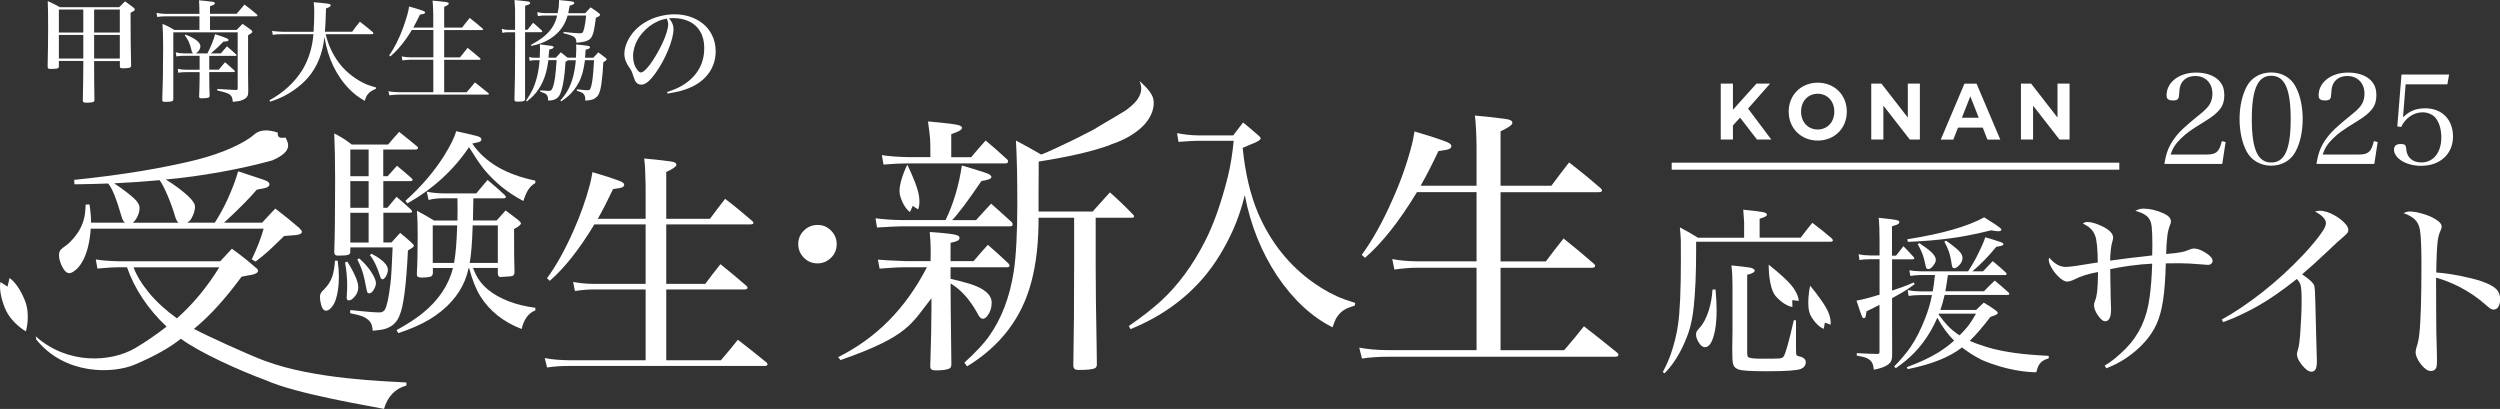 <?xml version="1.0" encoding="UTF-8"?>
<svg xmlns="http://www.w3.org/2000/svg" width="400" height="65.43" version="1.1" viewBox="0 0 400 65.43">
  <rect x="0" y="0" width="400" height="65.43" fill="#333333" stroke="none"/>
  <defs>
    <style>
      .cls-1 {
        fill: #fff;
      }

      .cls-2 {
        fill: #bf2836;
      }
    </style>
  </defs>
  <!-- Generator: Adobe Illustrator 28.6.0, SVG Export Plug-In . SVG Version: 1.2.0 Build 709)  -->
  <g>
    <g id="_レイヤー_1" data-name="レイヤー_1">
      <path class="cls-1" d="M336.99,58.89l-.24-.39c1.07-.63,2.21-1.56,3.42-2.78,2.09-2.13,3.34-4.84,3.76-8.13.21-1.43.35-3.23.42-5.4-1.05.04-2.24.15-3.59.33-1.26.18-2.3.36-3.12.54,0,.24.02.87.02,1.89l.03,1.34.02,1.39c.04.98.06,1.57.06,1.8,0,1.28-.32,1.92-.95,1.92-.35,0-.76-.35-1.22-1.04-.37-.56-.56-1.09-.56-1.58,0-.18.06-.41.18-.69.14-.33.25-.82.33-1.46.06-.54.11-1.58.14-3.11-1.54.28-2.79.67-3.76,1.18-.48.23-.88.35-1.18.35-.42,0-.93-.3-1.52-.91-.56-.57-.99-1.21-1.28-1.9-.1-.26-.15-.49-.15-.69,0-.08.02-.19.08-.32.84.99,1.72,1.48,2.63,1.48.6,0,2.17-.22,4.69-.65l.45-.06c-.03-2.17-.17-3.59-.41-4.24-.18-.56-.53-1.05-1.06-1.46-.17-.12-.48-.3-.92-.54.2-.16.44-.24.71-.24.48,0,1.04.13,1.67.38,1.64.64,2.46,1.35,2.46,2.13,0,.17-.05.4-.14.68-.09.26-.17.68-.23,1.27-.07.69-.11,1.27-.11,1.72,1.84-.26,3.9-.52,6.19-.77l.54-.06c.02-.6.03-1.15.03-1.63,0-1.34-.04-2.34-.11-3-.09-.79-.39-1.38-.89-1.75-.41-.31-.99-.56-1.72-.75.4-.24.84-.36,1.3-.36,1.02,0,2.1.26,3.24.77.76.35,1.15.78,1.15,1.3,0,.15-.06.36-.17.62-.19.48-.33,1.05-.41,1.69-.12,1.12-.18,2.08-.18,2.88,1.04-.08,1.84-.18,2.41-.29.41-.07.82-.2,1.22-.38.32-.14.6-.21.83-.21.54,0,1.21.26,1.99.77.64.43.97.83.97,1.19,0,.18-.06.33-.18.45-.14.14-.33.21-.57.21-.09,0-.44-.02-1.06-.08-1.35-.12-2.5-.18-3.45-.18-.25,0-.99,0-2.22.02-.07,2.52-.22,4.52-.45,5.97-.23,1.48-.57,2.71-1.01,3.7-.94,2.08-2.58,3.92-4.93,5.51-1.08.7-2.13,1.24-3.15,1.61Z"/>
      <path class="cls-1" d="M355.7,51.54l-.21-.42c2-1.1,4.15-2.54,6.44-4.33,2.29-1.79,4.52-3.83,6.67-6.11,1.33-1.43,2.34-2.67,3.05-3.73.33-.51.5-.92.5-1.24,0-.61-.58-1.24-1.75-1.87.27-.08.52-.12.74-.12.77,0,1.61.27,2.52.81.74.44,1.32.92,1.72,1.43.23.29.35.57.35.83,0,.23-.09.44-.27.62-.04.04-.2.19-.48.45-.47.38-1.41,1.24-2.82,2.58-1.37,1.3-2.64,2.45-3.82,3.45.67.46,1.14.82,1.39,1.07.29.28.47.52.54.71.09.26.15,1.09.18,2.49l.06,2.41.08,3.21c.07,2.33.11,3.67.11,4,0,.56-.06.97-.17,1.22-.14.31-.37.47-.69.47-.45,0-.97-.37-1.55-1.1-.52-.64-.78-1.21-.78-1.69,0-.18.06-.46.18-.83.14-.46.25-1.21.33-2.23.16-2.16.24-4.03.24-5.61,0-1.18-.06-1.98-.17-2.41-.07-.29-.27-.61-.59-.97-2.32,1.84-4.37,3.26-6.14,4.27-1.11.64-2.47,1.32-4.1,2.04-.43.18-.95.38-1.54.59Z"/>
      <path class="cls-1" d="M384.56,34.1c.36-.17.69-.26.96-.26.73,0,1.61.18,2.64.53.81.28,1.46.62,1.96,1.01.36.28.55.58.55.89,0,.17-.08.42-.23.74-.23.47-.39,1.16-.46,2.05-.06.52-.11,1.5-.15,2.94-.02.56-.03,1.1-.03,1.6,1.56.1,3.39.4,5.51.91,1.16.27,2.15.6,2.97,1,.65.31,1.11.66,1.38,1.06.24.37.36.8.36,1.28,0,.62-.13,1.09-.4,1.39-.17.19-.39.29-.66.29-.21,0-.43-.09-.65-.26-.06-.04-.28-.23-.68-.57-1.16-1.03-2.49-1.94-3.98-2.73-1.28-.66-2.58-1.18-3.88-1.55.02,2.25.03,4.19.02,5.82,0,2.03.03,3.97.1,5.82.02.62.03,1.16.03,1.61,0,.54-.04.93-.12,1.15-.14.36-.44.54-.88.54s-.92-.3-1.43-.91c-.38-.44-.66-.91-.86-1.42-.09-.22-.13-.44-.13-.65,0-.25.05-.53.15-.84.2-.58.34-1.25.43-1.99.23-1.95.35-5.7.35-11.25,0-2.69-.08-4.5-.23-5.45-.12-.8-.45-1.43-.98-1.87-.4-.34-.95-.63-1.64-.88Z"/>
      <path class="cls-1" d="M281.56,38.03h6.55c.63-.85,1.25-1.65,1.86-2.38,1.07.8,2.11,1.63,3.11,2.49.12.12.18.23.18.31,0,.15-.14.23-.41.23h-21.47v1.55c0,3.49-.13,6.44-.38,8.85-.17,1.61-.45,3-.85,4.16-.7,1.98-1.58,3.69-2.65,5.13-.27.37-.66.82-1.16,1.35l-.3-.18c.54-1.01.96-1.96,1.27-2.83.55-1.58.95-3.17,1.18-4.79.3-2.05.45-5.52.45-10.41,0-1.33,0-2.35-.01-3.06-.02-.55-.07-1.24-.15-2.07,1.01.53,1.98,1.08,2.9,1.66h7.38v-2.49c-.02-.33-.07-1-.14-2,1.37.13,2.41.26,3.11.38.45.08.68.23.68.42,0,.13-.14.26-.41.38-.09.05-.35.14-.76.27v3.04ZM273.98,46.33h.51c.11,1.3.17,2.4.17,3.32,0,1.62-.15,2.97-.45,4.04-.35,1.24-.82,1.86-1.42,1.86-.35,0-.67-.24-.97-.72-.31-.5-.46-.94-.46-1.32,0-.17.04-.34.13-.51.06-.1.22-.3.48-.59.57-.62,1.05-1.54,1.44-2.76.32-1.05.52-2.16.59-3.32ZM277.05,42.47c1.61.16,2.64.28,3.07.37.17.04.32.1.46.2.12.08.18.17.18.25,0,.25-.4.48-1.21.68v12.51c0,.3.04.5.11.61.15.2.85.3,2.1.3,1.71,0,2.7-.01,2.99-.04.31-.04.52-.14.63-.31.3-.44.85-2.38,1.63-5.8h.35v4.65c0,.51.03.81.07.92.05.08.15.13.31.17l.38.1c.21.05.39.15.56.3.16.15.24.34.24.58,0,.49-.26.85-.79,1.07-.58.24-2.38.37-5.39.37-2.48,0-3.99-.09-4.52-.27-.38-.12-.64-.31-.79-.56-.14-.24-.22-.62-.24-1.14-.02-.78-.03-1.34-.03-1.69,0-.3.01-1.18.04-2.65v-7.48c0-1.21-.06-2.24-.17-3.1Z"/>
      <path class="cls-1" d="M302.74,40.91h.62c.39-.51.79-1.02,1.19-1.52.57.58,1.12,1.16,1.63,1.73.07.09.1.16.1.22,0,.1-.1.15-.3.15h-3.25v5.01c1.33-.44,2.49-.87,3.48-1.31l.13.28c-.69.51-1.32.94-1.9,1.28-.38.22-.95.54-1.71.96v3.06c0,.85,0,2.27.01,4.28v1.49c.01.61-.05,1.03-.18,1.27-.33.62-1.25,1.06-2.75,1.34-.05-.42-.11-.72-.17-.89-.15-.41-.46-.73-.95-.96-.27-.13-.81-.27-1.61-.41v-.39c1.39.08,2.49.12,3.3.13.14,0,.23-.03.28-.08.04-.04.06-.13.06-.26v-7.52c-.48.26-1.17.6-2.08,1.04-.06.53-.12.85-.19.96-.05.09-.13.14-.23.14-.14,0-.24-.11-.32-.32-.18-.45-.47-1.28-.86-2.49.89-.15,2.12-.47,3.69-.96v-5.67h-1.49c-.8.02-1.37.06-1.72.14l-.14-.93c.61.13,1.23.19,1.86.19h1.49v-2.29c0-1.68-.05-2.92-.13-3.73,1.28.13,2.21.24,2.79.35.34.06.51.18.51.35,0,.15-.13.28-.4.4-.09.04-.35.13-.78.26v4.66ZM311.67,43.98c-.13.95-.27,1.82-.41,2.62h6.18c.57-.6,1.15-1.17,1.72-1.71.76.63,1.5,1.26,2.21,1.91.08.09.12.16.12.22,0,.11-.09.17-.28.17h-10.07c-.19.85-.42,1.65-.68,2.4h5.72c.42-.42.83-.81,1.22-1.17.69.39,1.33.81,1.93,1.26.21.16.31.29.31.37,0,.12-.12.24-.35.35-.11.06-.39.16-.82.3-1.28,1.67-2.38,2.95-3.31,3.83.75.35,1.54.61,2.34.87,3.88,1.29,8.6,1.42,10.3,1.54v.39c-.45.14-.76.27-.94.4-.32.21-.57.51-.75.89-.09.2-.19.51-.31.94-1.34,0-4.67-.25-8.71-1.97-1.22-.63-2.27-1.29-3.17-2-2,1.56-4.89,2.71-8.67,3.47l-.17-.31c2.03-.75,3.72-1.53,5.06-2.36.9-.57,1.74-1.19,2.52-1.89-1.02-1.01-1.91-2.23-2.69-3.66-.63,1.46-1.42,2.83-2.39,4.1-.79,1.04-1.7,1.98-2.75,2.84-.35.29-.85.67-1.5,1.13l-.27-.27c1.08-1.1,1.95-2.13,2.62-3.1.87-1.27,1.64-2.8,2.34-4.59.48-1.22.85-2.46,1.1-3.74h-1.72c-.87,0-1.55.06-2.02.14l-.15-.94c.57.13,1.28.2,2.16.21h1.85c.13-.71.24-1.58.35-2.62h-2.27c-.75.03-1.31.08-1.67.15l-.15-.91c.42.09,1.04.15,1.85.17h7.55c.47-.73.89-1.43,1.25-2.11.78-1.52,1.28-2.64,1.5-3.34.87.25,1.69.51,2.48.78.28.1.42.22.42.35,0,.17-.38.3-1.14.39-1.23,1.51-2.5,2.82-3.83,3.93h1.71c.53-.56,1.05-1.1,1.54-1.63.75.6,1.46,1.22,2.13,1.85.07.09.1.15.1.21,0,.11-.08.17-.24.17h-9.14ZM305.26,38.7l-.09-.42c5.52-.87,9.62-2.03,12.3-3.51,1.34.83,2.21,1.41,2.58,1.72.12.09.18.19.18.28,0,.03-.03.08-.09.13-.09.07-.23.1-.42.1-.22,0-.6-.05-1.13-.15-2.51.62-4.78,1.06-6.82,1.32-1.83.24-4,.42-6.5.53ZM306.84,39.05l.26-.14c.76.5,1.37.94,1.81,1.34.55.48.82.92.82,1.32,0,.28-.14.6-.41.94-.29.37-.56.55-.81.55-.2,0-.33-.15-.39-.44-.14-.63-.25-1.12-.35-1.46-.21-.68-.53-1.38-.94-2.11ZM310.18,50.32c.5.69.98,1.28,1.45,1.79.56.58,1.19,1.1,1.9,1.55.51-.51.98-1.02,1.4-1.54.39-.51.8-1.16,1.23-1.93h-5.94l-.05.13ZM311.1,38.65l.28-.14c1.13.81,1.84,1.39,2.13,1.72.33.36.49.7.49,1.02,0,.48-.22.92-.66,1.32-.26.23-.48.35-.66.35-.15,0-.26-.09-.33-.27-.03-.09-.08-.32-.13-.68-.1-.7-.26-1.33-.46-1.88-.14-.36-.36-.84-.67-1.44Z"/>
      <path class="cls-2" d="M332.32,51.06"/>
      <g>
        <path class="cls-1" d="M346.31,26.22c.24-1.63.67-2.78,1.49-3.93.79-1.13,1.63-1.94,4.22-4.03.83-.67,1.25-1.11,1.53-1.57.3-.52.44-1.09.44-1.69,0-1.69-1.11-2.84-2.74-2.84-1.19,0-2.06.57-2.4,1.57-.12.4-.16.69-.2,1.47-.04.69-.26.87-.97.87-.75,0-1.03-.24-1.03-.83,0-2.08,2.02-3.63,4.72-3.63,1.69,0,3.11.54,3.87,1.51.44.58.65,1.21.65,2.14,0,1.67-.75,2.7-2.99,4.08-2.52,1.55-3.07,1.96-3.95,2.82s-1.29,1.49-1.65,2.56h5.83c1.45,0,1.96-.44,2.36-2.14l.61.14-.54,3.51h-9.24Z"/>
        <path class="cls-1" d="M359.48,13.83c.75-1.41,2.2-2.24,3.91-2.24s3.15.83,3.89,2.24c.75,1.37,1.15,3.23,1.15,5.22s-.4,3.83-1.15,5.22c-.75,1.41-2.2,2.24-3.89,2.24s-3.17-.85-3.91-2.24c-.75-1.39-1.15-3.25-1.15-5.22s.4-3.81,1.15-5.22ZM363.4,26c2.16,0,3.11-2.12,3.11-6.94s-.95-6.94-3.11-6.94-3.11,2.14-3.11,6.96.95,6.92,3.11,6.92Z"/>
        <path class="cls-1" d="M370.64,26.22c.24-1.63.67-2.78,1.49-3.93.79-1.13,1.63-1.94,4.22-4.03.83-.67,1.25-1.11,1.53-1.57.3-.52.44-1.09.44-1.69,0-1.69-1.11-2.84-2.74-2.84-1.19,0-2.06.57-2.4,1.57-.12.4-.16.69-.2,1.47-.04.69-.26.87-.97.87-.75,0-1.03-.24-1.03-.83,0-2.08,2.02-3.63,4.72-3.63,1.69,0,3.11.54,3.87,1.51.44.58.65,1.21.65,2.14,0,1.67-.75,2.7-2.99,4.08-2.52,1.55-3.07,1.96-3.95,2.82s-1.29,1.49-1.65,2.56h5.83c1.45,0,1.96-.44,2.36-2.14l.61.14-.54,3.51h-9.24Z"/>
        <path class="cls-1" d="M384.47,18.78c1.05-1.03,2.08-1.45,3.57-1.45,2.68,0,4.44,1.79,4.44,4.52s-2,4.68-5.12,4.68c-2.36,0-4.32-1.19-4.32-2.6,0-.59.36-.89,1.09-.89.65,0,.83.16.87.83.1,1.33,1.01,2.12,2.42,2.12,1.92,0,3.19-1.59,3.19-3.99,0-1.15-.26-2.16-.73-2.88-.46-.73-1.33-1.15-2.28-1.15-1.41,0-2.76.93-3.41,2.34l-.62-.08.67-8.31h7.62l-.28,1.57h-6.68l-.42,5.3Z"/>
      </g>
      <g>
        <path class="cls-1" d="M278.41,18.82l-1.14,1.25v2.26h-1.95v-8.95h1.95v4.18l3.76-4.18h2.18l-3.52,3.99,3.72,4.96h-2.29l-2.72-3.52Z"/>
        <path class="cls-1" d="M286.19,17.86c0-2.66,1.97-4.63,4.65-4.63s4.65,1.96,4.65,4.63-1.98,4.63-4.65,4.63-4.65-1.97-4.65-4.63ZM293.49,17.86c0-1.7-1.14-2.86-2.66-2.86s-2.66,1.16-2.66,2.86,1.14,2.86,2.66,2.86,2.66-1.16,2.66-2.86Z"/>
        <path class="cls-1" d="M307.18,13.38v8.95h-1.61l-4.23-5.43v5.43h-1.94v-8.95h1.63l4.22,5.43v-5.43h1.94Z"/>
        <path class="cls-1" d="M317.22,20.42h-3.94l-.75,1.92h-2.01l3.79-8.95h1.94l3.8,8.95h-2.06l-.75-1.92ZM316.6,18.84l-1.35-3.43-1.35,3.43h2.69Z"/>
        <path class="cls-1" d="M331.13,13.38v8.95h-1.61l-4.23-5.43v5.43h-1.94v-8.95h1.63l4.22,5.43v-5.43h1.94Z"/>
      </g>
      <path class="cls-1" d="M286.79,49.12l-.03-1.1,1.04.13c-.03-.74-.53-1.79-1.39-2.74-1.24-1.38-3.42-3.06-3.42-3.06,0,0-.07,3.71,1.17,5.09.88.97,1.89,1.59,2.63,1.67Z"/>
      <path class="cls-1" d="M291.8,52.62l.18-1,.91.33c.11-.68-.15-1.73-.75-2.77-.87-1.51-2.52-3.47-2.52-3.47,0,0-.74,3.34.12,4.85.61,1.06,1.41,1.83,2.06,2.05Z"/>
      <rect class="cls-1" x="267.47" y="26.03" width="71.62" height="1.12"/>
      <path class="cls-1" d="M53.58,41.71h.45c.13.94.19,1.8.19,2.57,0,1.39-.16,2.59-.48,3.6-.21.63-.49,1.11-.84,1.45-.25.25-.5.38-.74.38-.36,0-.61-.32-.78-.95-.13-.49-.19-.9-.19-1.22,0-.23.04-.43.12-.6.05-.13.24-.35.57-.67.6-.61,1.02-1.26,1.26-1.96.23-.65.38-1.52.45-2.58ZM61.33,28.19h.69c.52-.59,1.02-1.14,1.5-1.67.77.63,1.54,1.29,2.31,1.98.13.1.19.19.19.26,0,.15-.13.22-.38.22h-4.31v4.27h.64c.49-.57.99-1.16,1.48-1.76.8.67,1.58,1.35,2.33,2.07.1.11.16.21.16.29,0,.13-.14.19-.41.19h-4.19v4.75h1.29l.74-.81.65-.72c.63.51,1.24,1.03,1.83,1.57.25.23.38.4.38.5,0,.14-.32.39-.96.74-.26,5.47-.7,8.9-1.31,10.32-.31.84-.8,1.45-1.46,1.84-.44.26-.93.44-1.48.53-.38.06-.84.11-1.38.16-.06-.59-.16-.99-.29-1.22-.25-.45-.7-.8-1.33-1.07-.41-.16-1.08-.33-2-.52l.03-.5c.41.03,1.16.11,2.24.22,1.03.1,1.84.16,2.41.16.4,0,.7-.15.88-.45.33-.56.63-1.97.9-4.22.11-.98.23-2.89.34-5.74h-6.77v.71c-.02.22-.09.36-.21.43-.21.1-.58.16-1.12.16-.16,0-.33,0-.52.02h-.1c-.15,0-.28-.02-.38-.07-.14-.06-.22-.22-.24-.48.09-2.31.14-6.18.14-11.61,0-2.94-.05-5.4-.14-7.39.72.38,1.19.64,1.4.78.24.14.71.47,1.41,1h5.8c.6-.71,1.19-1.39,1.77-2.03.95.75,1.9,1.51,2.84,2.29.13.1.19.2.19.28,0,.03-.03.09-.09.16-.07.07-.15.1-.24.1h-5.24v4.27ZM55.22,41.99l.34-.14c.51.76.96,1.61,1.38,2.57.25.61.38,1.13.38,1.55,0,.47-.13.89-.4,1.26-.38.55-.75.83-1.12.83-.22,0-.33-.15-.33-.45,0-.15.01-.36.03-.62.03-.36.05-.8.05-1.34,0-1.15-.11-2.37-.34-3.65ZM58.98,28.19v-4.27h-2.93v4.27h2.93ZM58.98,28.98h-2.93v4.27h2.93v-4.27ZM58.98,34.05h-2.93v4.75h2.93v-4.75ZM57.17,41.52l.29-.19c.83.72,1.49,1.48,1.98,2.26.47.75.71,1.31.71,1.69,0,.33-.12.7-.36,1.09-.23.38-.48.57-.74.57-.2,0-.32-.17-.38-.52-.02-.13-.14-.69-.34-1.69-.24-1.14-.63-2.2-1.15-3.2ZM59.18,40.81l.26-.21c1.11.56,1.88,1.14,2.31,1.72.26.36.36.73.29,1.12-.05.28-.14.53-.29.78-.2.31-.38.47-.55.47s-.3-.16-.38-.48c-.49-1.55-1.04-2.68-1.64-3.39ZM75.65,35.27h3.82c.48-.55.96-1.09,1.43-1.6.73.54,1.44,1.08,2.12,1.62.22.2.33.34.33.45,0,.21-.37.51-1.1.9,0,3.55.02,5.84.07,6.87-.01.36-.12.57-.33.64-.17.06-.81.11-1.91.17-.25.01-.4-.17-.43-.55v-.9h-3.98c.2.48.36.84.48,1.09.9,1.81,2.64,3.23,5.22,4.24,1.25.48,2.68.83,4.29,1.05v.41c-1.09.41-1.83,1.41-2.2,2.98-2.92-1.13-5.12-2.88-6.61-5.25-.71-1.16-1.31-2.66-1.79-4.51h-.07c-.18.77-.39,1.42-.6,1.96-1.01,2.49-2.91,4.59-5.7,6.29-1.33.79-2.99,1.52-4.96,2.17l-.28-.48c1.69-.93,3.06-1.82,4.12-2.67,2.56-2.06,4.2-4.48,4.91-7.27h-3.22v.84c-.02.31-.18.5-.47.57-.33.08-.78.12-1.34.12-.26,0-.47-.04-.6-.12-.09-.06-.14-.2-.16-.41.09-1.47.14-3.58.14-6.34,0-1.48-.04-2.76-.12-3.82.92.48,1.83,1.01,2.74,1.57h3.74c.01-.44.02-1.02.02-1.74,0-.49,0-1.1-.02-1.83h-2.26c-.88,0-1.67.09-2.36.28l-.29-1.34c.73.17,1.62.26,2.65.28h5.27c.6-.73,1.2-1.45,1.81-2.15.93.77,1.84,1.57,2.72,2.39.14.14.21.25.21.33,0,.15-.13.22-.38.22h-4.82l-.02.93c-.01,1.22-.03,2.1-.05,2.64ZM72.98,20.99c1.53.33,2.65.6,3.36.79.46.11.69.3.69.55,0,.16-.13.29-.4.4-.1.03-.46.11-1.07.24,2.02,2.99,5.39,4.96,10.09,5.93v.38c-.48.28-.87.65-1.17,1.14-.28.46-.52,1.04-.74,1.74-2.51-1.31-4.63-3.03-6.36-5.15-.62-.79-1.4-1.95-2.34-3.46-2.47,3.67-5.75,6.67-9.85,8.99l-.33-.4c2.54-2.28,4.59-4.68,6.17-7.18,1.07-1.72,1.72-3.04,1.95-3.96ZM73.15,36.06h-3.91v6.01h3.41c.25-1.3.42-3.3.5-6.01ZM75.63,36.06c-.08,2.72-.24,4.73-.48,6.01h4.5v-6.01h-4.01Z"/>
      <path class="cls-1" d="M95.62,35.01h7.68v-5.33c-.03-1.93-.1-3.37-.23-4.32,1.16.09,2.59.25,4.3.48.57.08.85.25.85.52s-.54.66-1.62,1.16v7.49h6.99c.8-1.08,1.61-2.15,2.43-3.2,1.48,1.13,2.93,2.32,4.34,3.55.13.12.19.21.19.29,0,.17-.15.25-.46.25h-13.49v9.52h6.24c.77-1.04,1.58-2.09,2.43-3.15,1.38,1.09,2.76,2.25,4.15,3.46.13.12.19.22.19.31,0,.18-.17.27-.5.27h-12.51v11.33h8.74c.93-1.07,1.83-2.16,2.72-3.28,1.52,1.17,3.04,2.38,4.58,3.63.12.12.17.21.17.27,0,.19-.15.29-.44.29h-31.23c-1.36,0-2.57.08-3.61.25l-.37-1.51c1.11.22,2.42.33,3.94.35h12.2v-11.33h-8.3c-.89,0-1.89.08-3.01.25l-.29-1.45c.99.19,2.09.3,3.3.31h8.3v-9.52h-8.2c-2.39,3.96-4.77,6.98-7.14,9.03l-.44-.41c1.48-2.02,2.9-4.57,4.25-7.64,1.08-2.41,1.96-4.88,2.63-7.41.14-.53.27-1.17.39-1.93,1.85.54,3.33,1.02,4.44,1.45.42.17.64.36.64.58,0,.15-.1.28-.29.39-.22.1-.71.2-1.49.29-.84,1.78-1.65,3.37-2.45,4.77Z"/>
      <path class="cls-1" d="M130.84,35.99c.87,0,1.62.34,2.23,1.01.53.58.8,1.27.8,2.06,0,.92-.34,1.68-1.01,2.28-.59.53-1.28.8-2.06.8-.91,0-1.67-.34-2.28-1.01-.53-.58-.8-1.27-.8-2.08,0-.9.34-1.65,1.01-2.26.58-.53,1.29-.8,2.11-.8Z"/>
      <path class="cls-1" d="M188.56,22.71l-.23-1.41c1.14.23,2.26.35,3.36.36h5.63c.5-.67,1.02-1.36,1.58-2.06.81.66,1.6,1.33,2.37,2,.29.24.44.42.44.53,0,.18-.27.39-.8.65-.13.06-.26.12-.4.17-.36.14-.92.37-1.68.71.39,3.99,1.21,7.46,2.44,10.4,2.03,4.73,5.04,8.48,9,11.25,1.63,1.14,3.25,2.01,4.86,2.59.25.1.82.29,1.7.57l-.06.42c-.71.22-1.22.41-1.53.59-.65.37-1.15.88-1.51,1.55-.14.27-.31.71-.52,1.34-3.36-1.69-6.32-4.44-8.89-8.26-2.53-3.85-4.25-8.15-5.15-12.88-.51,2.03-1.13,3.87-1.85,5.49-1.34,2.96-2.89,5.49-4.65,7.57-3.08,3.64-7.01,6.43-11.79,8.37l-.27-.5c2.11-1.45,3.85-2.81,5.23-4.08,2.66-2.47,4.97-5.6,6.92-9.4,1.41-2.73,2.64-6.21,3.7-10.43.43-1.78.74-3.69.93-5.72h-5.88c-.48,0-1.48.06-2.98.17Z"/>
      <path class="cls-1" d="M227.31,29.72h8.94v-6.2c-.03-2.24-.12-3.92-.27-5.03,1.35.1,3.02.29,5.01.56.66.09.99.29.99.61s-.63.76-1.89,1.35v8.71h8.13c.93-1.26,1.87-2.5,2.83-3.73,1.72,1.32,3.4,2.69,5.05,4.13.15.13.22.25.22.34,0,.19-.18.29-.54.29h-15.69v11.07h7.25c.9-1.21,1.84-2.43,2.83-3.66,1.6,1.27,3.21,2.61,4.83,4.02.15.13.22.25.22.36,0,.21-.19.31-.58.31h-14.55v13.18h10.17c1.08-1.24,2.13-2.51,3.17-3.82,1.77,1.36,3.54,2.77,5.32,4.22.13.13.2.24.2.31,0,.22-.17.34-.52.34h-36.32c-1.59,0-2.99.1-4.2.29l-.43-1.75c1.29.25,2.81.39,4.58.4h14.19v-13.18h-9.65c-1.03,0-2.2.1-3.5.29l-.34-1.68c1.15.22,2.43.34,3.84.36h9.65v-11.07h-9.54c-2.78,4.61-5.55,8.11-8.31,10.51l-.52-.47c1.72-2.35,3.37-5.31,4.94-8.89,1.26-2.8,2.28-5.67,3.05-8.62.17-.61.31-1.36.45-2.24,2.16.63,3.88,1.19,5.16,1.68.49.19.74.42.74.67,0,.18-.11.33-.34.45-.25.12-.83.23-1.73.34-.97,2.07-1.92,3.91-2.85,5.55Z"/>
      <path class="cls-2" d="M9.07,56.77"/>
      <g>
        <path class="cls-1" d="M1.52,44.48l-.31,1.38-1.14-.74c-.2.94.04,2.52.72,4.18.98,2.41,3.35,3.72,3.35,3.72,0,0,.8-2.6-.18-5-.69-1.7-1.64-3.03-2.45-3.54Z"/>
        <g>
          <path class="cls-1" d="M42.43,57.76c-2.83-1.06-9.48-4.11-11.4-5.14,2.48-2.02,5.02-4.8,7.62-8.35.7-.14,1.22-.24,1.59-.29.31-.06.56-.15.77-.27.18-.1.27-.23.27-.4,0-.15-.13-.32-.38-.5-1.24-1.1-2.51-2.1-3.8-3.01-.63.67-1.25,1.34-1.86,2h-16.24c-1.49-.03-2.71-.13-3.67-.29l.25,1.46c1.53-.14,2.64-.21,3.32-.21h1.42c1.22,3.49,3.33,6.66,6.33,9.5-1.73,1.34-3.39,2.48-4.99,3.42-3.91,2.3-10.83,2.7-15.95-1.87l.1.52c4.57,5.68,12.17,5.49,15.72,4.02,3.2-1.36,5.67-2.75,7.41-4.15,2.96,2.2,9.52,5.15,13.57,6.63,5.04,2.26,17.13,4.2,18.93,4.59.58-1.99,1.78-3.24,3.59-3.74v-.48c-3.3-.22-14.69-.49-22.6-3.45ZM28.3,50.93c-1.74-1.24-3.22-2.6-4.45-4.07-1.17-1.42-2-2.78-2.48-4.09h13.72c-1.98,3.2-4.24,5.92-6.78,8.16Z"/>
          <path class="cls-1" d="M11.07,43.71c.24,0,.53-.13.88-.4.46-.33.87-.82,1.23-1.46.74-1.29,1.18-3.05,1.34-5.26h27.66c-.4,1.46-1.04,3.1-1.9,4.91l.61.35c.86-.65,1.57-1.24,2.13-1.75.57-.53,1.39-1.31,2.44-2.34.71-.07,1.25-.11,1.61-.13.14,0,.27-.01.4-.04.56-.08.84-.25.84-.5,0-.13-.15-.33-.44-.63-1.29-1.11-2.57-2.14-3.82-3.09l-1.11,1.17-1,1.09h-6.1l.63-.58c2-1.87,3.54-3.43,4.61-4.7.85-.17,1.32-.26,1.42-.29.4-.13.61-.31.61-.56,0-.18-.11-.34-.33-.48-.2-.13-.99-.41-2.4-.86-.35-.1-1.11-.35-2.28-.75-.36,1.31-.94,2.83-1.73,4.57-.54,1.18-1.21,2.4-2,3.65h-4.4c.32-.22.54-.45.65-.67.39-.7.58-1.32.58-1.88,0-.45-.35-.99-1.04-1.65-1-.93-2.21-1.84-3.63-2.71,5.59-.5,12.17-1.69,17.07-3.07,3.33-1.46,2.52-2.75,2.09-3.64-1.03.15-1.32-.09-1.24-.79-1.2-.41-2.71-.62-3.71.25-1.52,1.36-4.96,3-9.3,4.1-5.51,1.36-12.04,2.44-19.58,3.21l.06.71c2.06-.03,3.85-.07,5.37-.13.58.57,1.32,2.37,2.19,5.39.1.36.26.65.5.88h-5.41c0-.84-.08-1.81-.25-2.92l-.61.02c-.04.81-.09,1.38-.15,1.71-.21,1.21-.71,2.32-1.5,3.32-.61.78-1.19,1.34-1.73,1.69-.46.32-.72.58-.79.77-.07.21-.1.43-.1.67,0,.43.14.96.42,1.59.38.82.79,1.23,1.25,1.23ZM18.28,29.33c2.6-.13,5.02-.29,7.26-.5.36.5.77,1.28,1.23,2.34.54,1.29.96,2.45,1.25,3.47.14.47.32.81.54,1h-7.29c.25-.24.44-.47.56-.69.33-.58.5-1.13.5-1.65s-.31-1.05-.94-1.61c-.71-.65-1.75-1.44-3.13-2.36Z"/>
        </g>
      </g>
      <g>
        <path class="cls-1" d="M148.89,41.77c.01-.89.02-1.45.02-1.68,0-.92-.05-1.91-.15-2.97.98.06,1.98.14,3,.26.93.12,1.47.24,1.62.39.1.1.15.19.15.28,0,.13-.06.25-.17.37-.17.14-.6.29-1.27.43v2.93h3.69c.73-.89,1.49-1.76,2.28-2.61,1.08.93,2.17,1.93,3.28,2.97.13.14.19.26.19.34,0,.19-.13.28-.39.28h-9.05v1.85c1.15.26,2.15.52,3,.78,2.38.73,3.58,1.75,3.58,3.06,0,.78-.22,1.45-.65,2.03-.24.34-.5.52-.75.52-.23,0-.44-.15-.65-.45-.06-.09-.18-.31-.37-.67-1.18-2.07-2.56-3.58-4.16-4.53,0,2.1.04,5.83.11,11.21l.02,1.77c-.01.32-.12.52-.3.63-.43.2-1.16.3-2.18.3-.24,0-.44-.03-.6-.09-.19-.07-.29-.25-.3-.54.13-3.97.19-7.01.19-9.14v-1.77c-3.21,4.04-3.58,6.07-14.55,9.89l-.37-.47c6.01-3.02,10.69-7.61,14.2-14.38h-3.3c-1.16,0-2.59.07-4.27.22l-.28-1.44c.6.07,2.1.15,4.5.24h3.92ZM152.36,35.22h3.81c.81-.91,1.61-1.78,2.41-2.63l1.66,1.47,1.66,1.51c.09.13.13.23.13.3,0,.23-.13.34-.39.34h-17.46c-.66.01-1.95.08-3.86.19l-.24-1.47c1.44.17,2.81.27,4.12.28h7.09c1.25-2.57,2.12-5.48,2.61-8.73.93.26,2.19.65,3.77,1.16.63.2.95.43.95.69,0,.27-.53.48-1.59.63-2.1,3.1-3.66,5.19-4.68,6.25ZM152.2,25.15h3.19c.78-.93,1.54-1.82,2.31-2.67,1.13.93,2.26,1.93,3.38,2.97.14.13.22.24.22.32,0,.24-.13.37-.39.37h-15.5c-1.25,0-2.6.06-4.05.19l-.26-1.51c1.22.19,2.65.29,4.29.32h3.47v-.45c0-1.06-.01-1.86-.04-2.39-.04-.59-.16-1.54-.34-2.87,2.96.26,4.63.47,5.02.63.29.13.43.26.43.39,0,.17-.18.35-.54.54-.13.07-.52.23-1.19.47v3.69ZM166.17,34.83c.01,3.92-.37,7.36-1.16,10.3-1.51,5.73-4.94,10.23-10.28,13.49l-.43-.6c1.81-1.64,3.15-3.07,4.01-4.31,1.97-2.8,3.27-6.25,3.9-10.34.37-2.49.56-6.11.56-10.88,0-4.11-.07-7.44-.22-10,1.42.75,2.77,1.49,4.05,2.24,2-.75,8.93-4.15,9.43-4.63,5.66-3.28,3.6-2.5,5.03-1.54.55.36-2.56,3.75-3.49,4.64-2.53.96-6.32,1.85-11.38,2.65v1.49l-.02,3.25v3.25h8.66l1.47-1.64,1.29-1.42c1.22,1.08,2.46,2.26,3.71,3.56.1.1.15.19.15.26,0,.16-.11.24-.32.24h-5.82v7.56c0,3.53.05,7.82.15,12.84l.04,3.15c-.03.27-.14.45-.34.54-.4.17-1.25.26-2.54.26-.3,0-.52-.04-.65-.13-.1-.07-.18-.22-.24-.43.09-4.9.13-10.31.13-16.23v-7.56h-5.69Z"/>
        <path class="cls-1" d="M145.6,33.91l.44-.97.85.57c.29-.66.3-1.8-.04-3-.49-1.75-1.68-4.16-1.68-4.16,0,0-1.65,3.22-1.15,4.96.35,1.24.97,2.21,1.58,2.61Z"/>
        <path class="cls-1" d="M175.4,20.49s4.11-2,6.05-3.95.83-3.6.83-3.6c0,0,1.73,1.4,2.16,2.59s.08,3.49-2.47,5.42c-1.31,1-2.59,1.62-4.4,2.23s-2.85,0-2.85,0l.68-2.7Z"/>
      </g>
      <g>
        <path class="cls-1" d="M15.06,9.75v.61c0,2.07.02,3.95.05,5.64,0,.13-.04.22-.1.27-.15.1-.54.16-1.16.16-.21,0-.36-.02-.47-.07-.09-.03-.13-.13-.13-.29.05-2.33.08-4.24.08-5.71v-.61h-3.91v.87c0,.14-.05.24-.13.28-.16.09-.53.13-1.09.13-.2,0-.35-.02-.45-.06-.08-.04-.12-.14-.13-.29.05-2.22.08-4.27.08-6.13,0-2.13-.02-3.59-.06-4.38.65.29,1.3.62,1.94.98h9.49c.31-.33.63-.65.94-.94.46.33.9.66,1.33.99.15.13.23.23.23.32s-.06.17-.19.26c-.06.04-.23.13-.49.26,0,3.64.03,6.45.09,8.44,0,.09,0,.16-.03.2s-.06.08-.12.11c-.17.09-.53.14-1.07.14-.19,0-.33-.01-.42-.04-.08-.02-.13-.07-.14-.14-.01-.03-.02-.07-.02-.11v-.87h-4.11ZM13.33,5.21V1.53h-3.91v3.67h3.91ZM13.33,9.36v-3.77h-3.91v3.77h3.91ZM15.06,5.21h4.11V1.53h-4.11v3.67ZM15.06,9.36h4.11v-3.77h-4.11v3.77Z"/>
        <path class="cls-1" d="M33.6,2.21h4.26c.44-.53.86-1.02,1.26-1.48.69.51,1.35,1.04,1.99,1.59.05.06.08.12.08.16,0,.09-.07.13-.21.13h-7.38v2.18h4.26c.32-.33.64-.66.94-.97.49.32.94.65,1.38.97.13.11.19.2.19.28s-.04.15-.13.22-.27.19-.55.36v6.11c0,.48.01,1.41.03,2.81,0,.36-.04.63-.12.79-.14.28-.46.52-.96.7-.32.11-.78.18-1.39.23-.04-.38-.1-.64-.17-.79-.09-.16-.2-.29-.35-.39-.25-.17-.62-.31-1.1-.43-.24-.06-.53-.13-.87-.21l.02-.24c.86.06,1.83.12,2.92.17.08,0,.14,0,.19-.02.09-.02.13-.1.14-.23V5.17h-10.3v7.67c0,.73,0,1.74,0,3.03,0,.16-.06.26-.17.31-.18.08-.57.12-1.17.12-.13,0-.24-.02-.32-.06-.08-.03-.11-.12-.11-.25.09-2.13.14-4.92.14-8.38,0-1.49-.03-2.75-.1-3.79.47.2.78.34.93.42.16.08.48.26.96.55h4.02v-2.18h-5.3c-.54,0-1.03.03-1.46.1l-.1-.65c.5.11,1.01.16,1.52.16h5.34v-.26c0-.73-.03-1.37-.07-1.91,1.03.09,1.75.17,2.16.23.25.03.38.12.38.25,0,.08-.06.16-.18.23-.09.06-.29.14-.6.23v1.22ZM33.48,8.92v2.23h1.52c.33-.41.66-.81,1-1.19.51.42,1,.85,1.48,1.29.07.07.1.13.1.18,0,.07-.07.1-.2.1h-3.9v.73c.01,1.38.03,2.39.06,3.04,0,.14-.04.24-.13.29-.17.09-.55.14-1.14.14-.13,0-.23-.02-.3-.05-.07-.03-.11-.11-.11-.23.05-1.14.07-2.2.08-3.18v-.73h-2.11c-.52,0-.95.04-1.3.1l-.09-.62c.42.09.91.14,1.47.14h2.03v-2.23h-2.67c-.33,0-.68.03-1.05.1l-.1-.66c.42.11.84.17,1.25.17h1.55c-.12-.09-.19-.18-.22-.25-.02-.04-.05-.18-.1-.41-.08-.38-.22-.79-.42-1.24-.12-.27-.32-.59-.61-.99l.11-.12c1.59.63,2.38,1.25,2.38,1.87,0,.27-.11.53-.32.8-.09.12-.23.23-.41.34h1.86c.64-1.28,1.05-2.3,1.22-3.07.77.24,1.39.46,1.85.65.21.09.31.18.31.28,0,.09-.07.15-.2.19-.09.03-.29.05-.61.06-.69.72-1.36,1.35-2.02,1.89h1.6c.33-.4.66-.78.97-1.13.5.42.99.85,1.47,1.3.05.05.07.1.07.13,0,.06-.05.1-.15.1h-4.24Z"/>
        <path class="cls-1" d="M52.11,5.47c.39,1.67,1.09,3.18,2.08,4.53.97,1.29,2.21,2.34,3.72,3.15.49.27.98.47,1.48.62.2.06.45.13.77.22l-.03.23c-.45.17-.8.38-1.06.62-.22.21-.39.44-.5.7-.07.16-.14.36-.23.6-.59-.37-1.05-.67-1.36-.91s-.63-.52-.97-.85c-2.18-2.19-3.54-5.01-4.1-8.47-.28,2.6-1.14,4.76-2.58,6.45-.59.7-1.34,1.37-2.24,2.01-.87.61-1.74,1.09-2.62,1.44-.19.09-.61.24-1.26.46l-.09-.23c2.23-1.23,3.96-2.81,5.19-4.74.81-1.3,1.37-2.8,1.67-4.49.08-.5.14-.94.17-1.34h-4.87c-.39,0-.73.01-1.01.03-.16,0-.37.03-.63.08l-.1-.65c.38.09.98.14,1.8.16h4.83c.08-1.1.11-2.19.11-3.29,0-.46-.03-.94-.09-1.44.62.04,1.26.1,1.9.18.37.05.59.09.67.12.1.05.15.11.15.18,0,.12-.09.22-.26.32-.08.04-.25.1-.49.19-.04,1.62-.1,2.86-.17,3.73h4.36c.38-.55.79-1.09,1.23-1.61.7.54,1.39,1.09,2.06,1.66.07.08.1.14.1.19,0,.1-.07.15-.2.15h-7.43Z"/>
        <path class="cls-1" d="M66.1,4.42h3.22v-2.23c-.02-.99-.06-1.69-.11-2.09.56.04,1.28.12,2.17.23.29.04.43.12.43.24,0,.14-.25.31-.74.53v3.32h2.85c.41-.53.82-1.04,1.23-1.55.69.54,1.38,1.1,2.06,1.69.06.06.09.1.09.14,0,.08-.07.11-.2.11h-6.03v4.37h2.53c.39-.5.8-1,1.22-1.52.66.52,1.32,1.07,1.98,1.64.06.06.09.11.09.15,0,.08-.07.12-.21.12h-5.61v5.19h3.59c.45-.51.9-1.04,1.33-1.58.71.56,1.43,1.13,2.15,1.72.05.05.08.08.08.11,0,.09-.07.13-.2.13h-14.21c-.55,0-1.06.04-1.51.11l-.16-.66c.44.1,1,.15,1.65.16h5.54v-5.19h-3.68c-.56.01-.98.05-1.26.11l-.12-.64c.49.09.95.14,1.38.14h3.69v-4.37h-3.45c-.17.28-.31.52-.44.72-.73,1.11-1.48,2.05-2.25,2.82-.12.12-.36.35-.74.69l-.19-.17c.85-1.21,1.59-2.69,2.23-4.42.58-1.64.9-2.77.95-3.4.89.24,1.64.47,2.25.69.21.08.32.16.32.27,0,.08-.05.14-.14.18-.1.06-.33.11-.68.15-.38.79-.74,1.49-1.08,2.09Z"/>
        <path class="cls-1" d="M84.01,4.77h.38c.3-.39.6-.76.91-1.13.47.39.92.8,1.36,1.21.06.07.1.13.1.19,0,.08-.06.11-.19.11h-2.56v8.41s0,1.26,0,1.26v.99c0,.17-.06.28-.16.33-.15.08-.43.12-.85.12h-.26c-.1,0-.19-.01-.27-.03-.09-.03-.14-.12-.16-.26.08-2.25.11-5.18.11-8.8v-2.01h-1.2c-.27,0-.55.03-.84.1l-.1-.64c.37.1.68.16.94.16h1.19v-1.15c0-1.01,0-1.72,0-2.13-.01-.4-.04-.9-.09-1.49.8.06,1.5.14,2.09.22.28.03.42.12.42.25,0,.08-.06.16-.19.23-.1.05-.31.12-.62.22v3.86ZM90.92,9.62c-.12.09-.27.18-.44.28-.08,1.37-.21,2.55-.4,3.53-.16.83-.35,1.44-.56,1.81-.18.31-.44.54-.78.68-.24.1-.59.16-1.03.18-.02-.31-.05-.53-.09-.66-.08-.24-.27-.42-.56-.55-.11-.05-.32-.12-.62-.23v-.2c.74.06,1.19.09,1.35.09.2,0,.35-.05.43-.15.23-.27.42-.92.58-1.95.09-.62.18-1.56.26-2.83h-1.32c-.17,1.39-.48,2.56-.93,3.52-.38.81-.87,1.54-1.47,2.17-.23.24-.57.54-1.02.91l-.16-.11c.44-.64.79-1.22,1.04-1.74.61-1.31.99-2.88,1.14-4.74h-.74c-.3,0-.58.04-.85.1l-.1-.61c.31.08.62.12.94.12h.77c.03-.51.04-.95.04-1.32,0-.19,0-.46-.02-.82.99.12,1.62.2,1.88.24.21.04.32.12.32.23,0,.14-.23.26-.7.36l-.1,1.08-.02.22h1.17c.27-.3.53-.59.8-.86.36.27.72.56,1.08.86h1.34c.03-.46.05-.89.05-1.28,0-.21,0-.49-.03-.83.89.08,1.53.15,1.91.22.21.03.32.11.32.23,0,.15-.23.28-.7.38-.03.55-.06.98-.09,1.29h1.31c.27-.29.53-.58.81-.86.39.28.78.57,1.17.88.12.1.17.18.17.24,0,.1-.18.26-.54.46-.05,1.17-.15,2.28-.29,3.32-.1.8-.25,1.38-.43,1.76-.18.36-.46.63-.81.8-.28.13-.73.22-1.35.27,0-.37-.03-.62-.08-.75-.09-.25-.26-.44-.5-.56-.13-.06-.39-.16-.78-.28l.02-.23c.9.1,1.48.15,1.72.15.19,0,.33-.07.41-.21.14-.26.27-.85.39-1.78.06-.49.14-1.43.22-2.82h-1.46c-.18,1.52-.52,2.73-1.02,3.63-.43.81-.98,1.51-1.64,2.1-.26.23-.64.51-1.13.86l-.14-.14c.51-.59.92-1.15,1.21-1.68.68-1.25,1.1-2.84,1.26-4.76h-1.23ZM90.91,2.11h2.73c.29-.33.57-.64.86-.94.47.31.92.63,1.35.96.11.1.16.18.16.24,0,.08-.06.16-.18.24-.07.04-.23.12-.49.23-.13,1.06-.26,1.85-.4,2.36-.14.49-.31.82-.51,1.01-.18.18-.49.33-.92.45-.21.06-.64.12-1.28.18-.02-.29-.06-.49-.11-.6-.06-.15-.17-.27-.31-.36-.23-.15-.56-.28-.99-.39-.18-.05-.41-.11-.67-.18l.03-.2c1.29.14,2.15.22,2.59.22.2,0,.33-.03.4-.08.11-.08.22-.35.32-.8.13-.59.23-1.24.29-1.97h-2.96c-.33,1.16-.91,2.13-1.72,2.89-.69.65-1.51,1.16-2.44,1.52-.36.14-.9.29-1.61.46l-.1-.16c.79-.44,1.4-.83,1.84-1.16.99-.75,1.68-1.63,2.07-2.62.1-.27.2-.57.29-.93h-2.02c-.32,0-.68.03-1.07.1l-.1-.64c.42.1.82.16,1.2.16h2.07c.14-.66.21-1.21.21-1.66,0-.1,0-.24,0-.43.57.06.94.1,1.12.11.66.06,1.04.12,1.15.16.12.05.18.12.18.21,0,.07-.06.14-.17.21-.08.05-.27.12-.57.21-.09.51-.17.91-.23,1.2Z"/>
        <path class="cls-1" d="M106.82,14.98l-.09-.26c.94-.29,1.74-.63,2.4-1.02,1.52-.9,2.56-2.08,3.12-3.53.29-.77.43-1.59.43-2.48,0-1.03-.21-1.91-.64-2.63-.59-1.02-1.52-1.68-2.78-1.98-.51-.13-1.03-.19-1.56-.19-.18,0-.4.01-.66.03.23.28.39.53.49.74.16.31.23.65.23,1,0,.86-.3,2-.89,3.43-.53,1.26-1.16,2.42-1.89,3.47-.55.8-1.06,1.36-1.51,1.67-.29.21-.58.31-.87.31-.33,0-.6-.12-.81-.36-.16-.18-.32-.55-.49-1.1-.13-.51-.37-.99-.72-1.44-.18-.25-.34-.56-.48-.91-.13-.35-.2-.72-.2-1.13,0-.64.17-1.31.51-2.02.59-1.22,1.5-2.21,2.7-2.95.76-.47,1.61-.83,2.55-1.06.75-.18,1.49-.28,2.23-.28,1.5,0,2.82.35,3.96,1.06.86.53,1.52,1.23,1.99,2.1.44.82.67,1.73.67,2.73,0,1.59-.53,2.97-1.59,4.11-.96,1.05-2.32,1.8-4.07,2.27-.54.14-1.22.28-2.04.41ZM106.68,2.97c-.58.12-1.09.27-1.52.48-.91.42-1.72,1.04-2.43,1.88-.6.7-1.01,1.46-1.24,2.28-.13.47-.2.92-.2,1.37,0,.85.21,1.56.62,2.13.23.32.44.49.64.49.25,0,.62-.28,1.1-.85.53-.62,1.1-1.49,1.72-2.62.59-1.08,1.02-2.06,1.29-2.94.17-.54.25-.96.25-1.26,0-.2-.03-.4-.08-.58-.02-.06-.05-.14-.09-.23s-.06-.14-.06-.14Z"/>
      </g>
    </g>
  </g>
</svg>